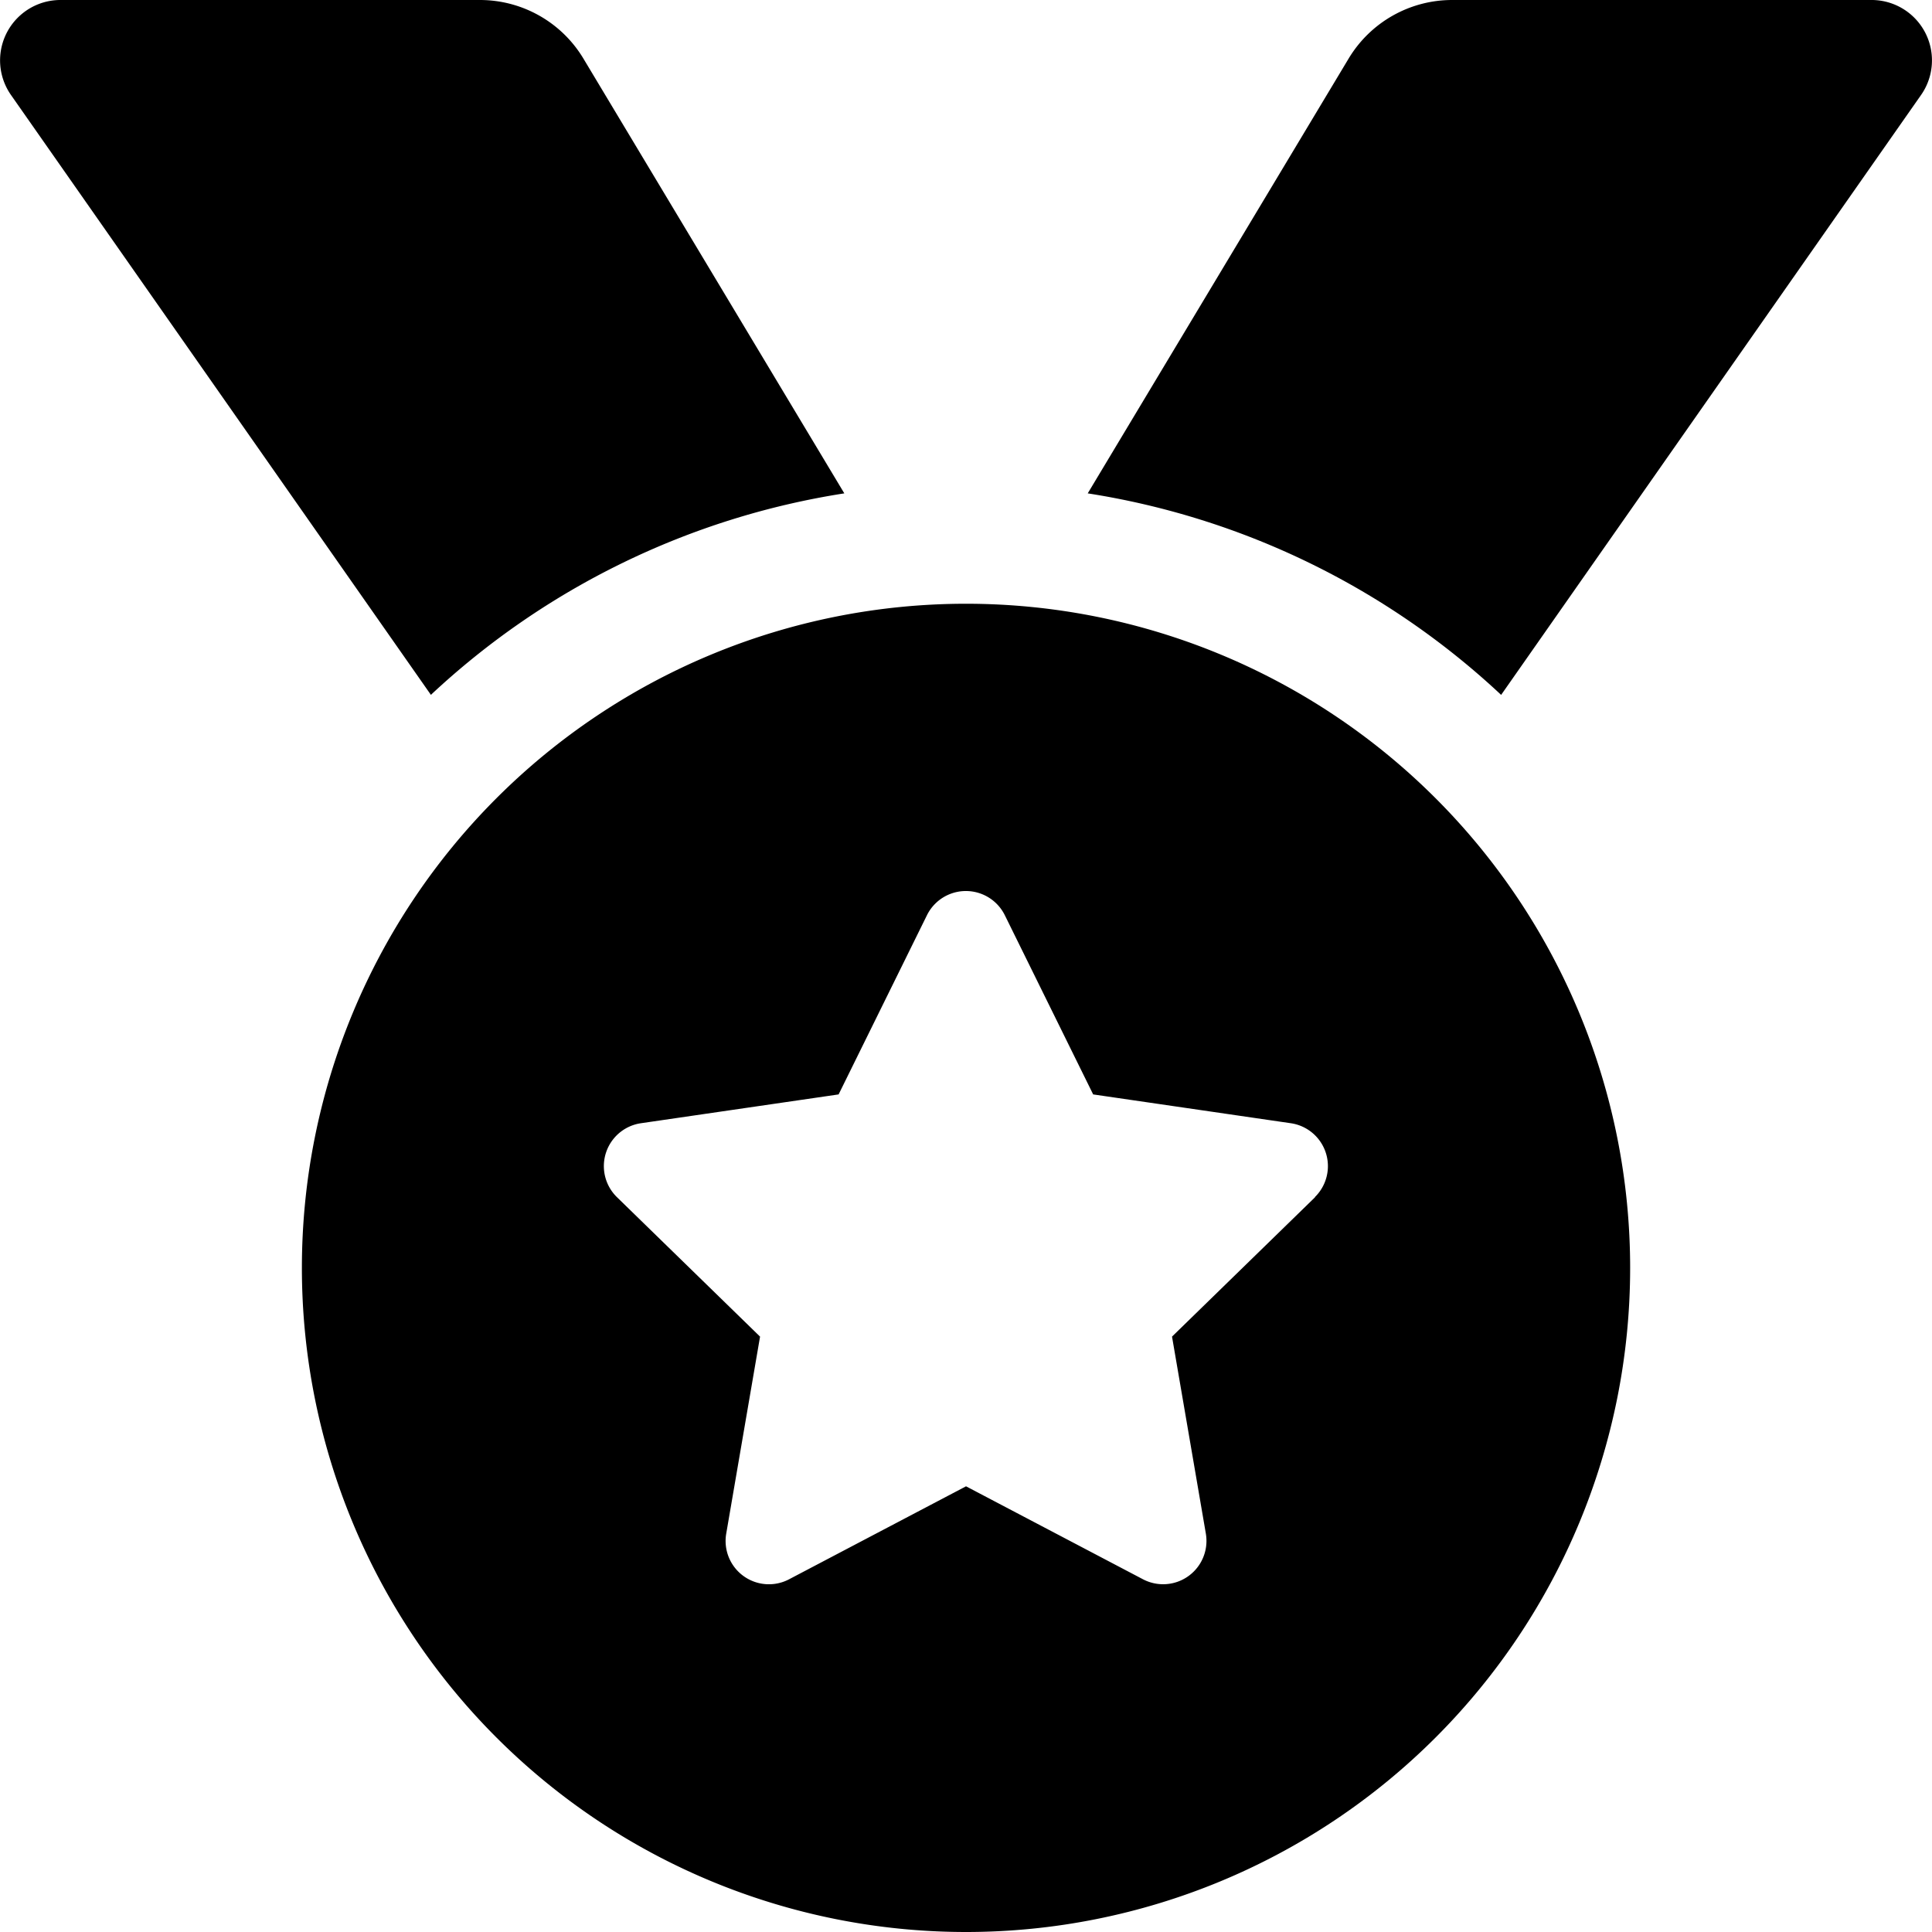 <svg xmlns="http://www.w3.org/2000/svg" width="50.813" height="50.814" viewBox="0 0 50.813 50.814">
  <path id="Icon_awesome-medal" data-name="Icon awesome-medal" d="M22.206,12.976,15.345,1.542A3.176,3.176,0,0,0,12.622,0H1.591A1.588,1.588,0,0,0,.29,2.5L11.333,18.275A20.54,20.54,0,0,1,22.206,12.976ZM49.223,0H38.192a3.176,3.176,0,0,0-2.723,1.542L28.608,12.976a20.546,20.546,0,0,1,10.873,5.3L50.524,2.5A1.588,1.588,0,0,0,49.223,0ZM25.407,15.879A17.467,17.467,0,1,0,42.874,33.347,17.468,17.468,0,0,0,25.407,15.879Zm9.182,15.607-3.764,3.668.89,5.183a1.14,1.14,0,0,1-1.652,1.2l-4.656-2.446-4.655,2.446a1.139,1.139,0,0,1-1.652-1.2l.89-5.183-3.764-3.668a1.14,1.14,0,0,1,.63-1.944l5.2-.758,2.325-4.716a1.142,1.142,0,0,1,2.045,0l2.325,4.716,5.2.758a1.14,1.14,0,0,1,.63,1.944Z"/>
</svg>
